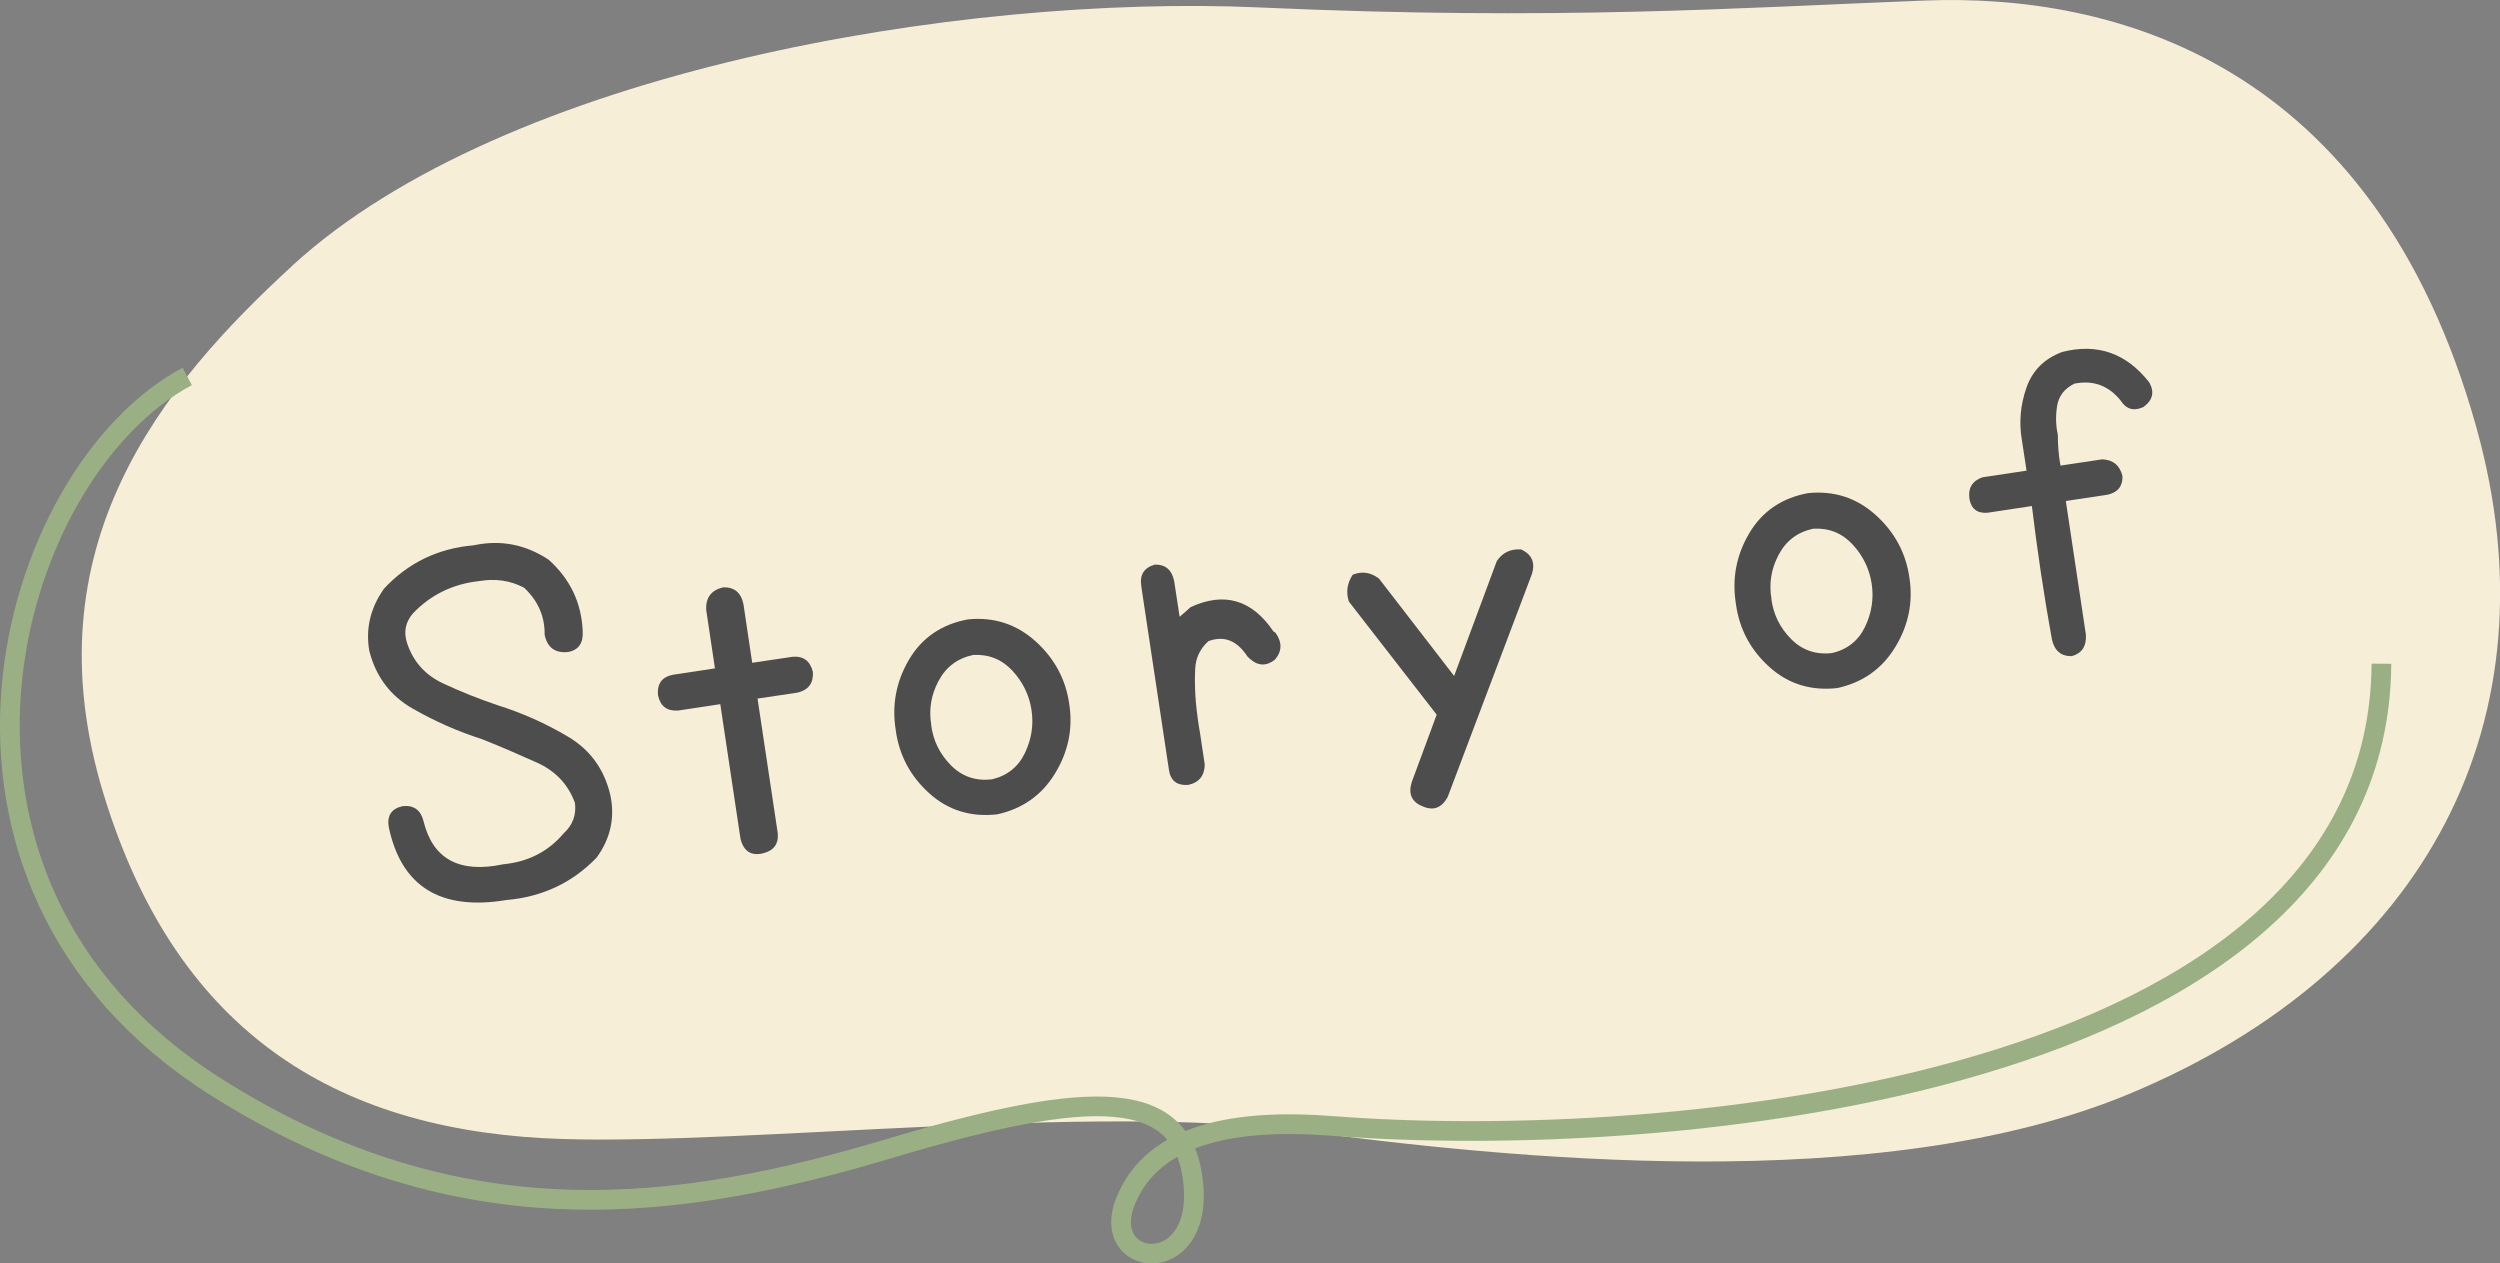 <?xml version="1.0" encoding="UTF-8"?><svg id="_レイヤー_2" xmlns="http://www.w3.org/2000/svg" viewBox="0 0 187.88 94.95"><rect x="0" y="0" width="187.88" height="94.95" fill="#808080" stroke="none"/><defs><style>.cls-1{fill:#f7eed8;}.cls-2{fill:#4d4d4d;}.cls-3{fill:none;stroke:#9ab084;stroke-miterlimit:10;stroke-width:1.48px;}</style></defs><g id="_レイヤー_1-2"><path class="cls-1" d="m21.96,19.97C37.97,5.29,72.24-.45,94.66.56c22.42,1.01,36.02.02,49.99-.52,13.97-.54,33.74,4.41,41.46,32.1,6.09,21.86-3.68,40.71-26.05,50.05-18.82,7.86-47.03,4.81-62.49,2.78-15.47-2.02-41.25,1.05-55.23.63-16.46-.49-28.97-7.5-34.58-26-5.61-18.51,4.41-30.64,14.21-39.63Z"/><path class="cls-3" d="m14.07,28.29c-13.62,7.27-22.35,37.86,2.12,53.37,18.6,11.79,35.16,9.28,50.63,4.66,15.47-4.62,22.15-4.57,22.86,2.64s-7.12,6.37-5.09,1.31c2.04-5.06,8.15-6.23,15.6-5.65,24.87,1.93,78.57-2.67,78.78-34.74"/><path class="cls-2" d="m28.83,44.27c1.81-1.96,4.07-3.06,6.77-3.29,2.02-.43,3.9-.07,5.64,1.09,1.61,1.45,2.46,3.23,2.55,5.35.06.91-.31,1.44-1.1,1.58-.98.1-1.56-.34-1.76-1.3.02-1.37-.49-2.54-1.54-3.53-1.02-.54-2.15-.71-3.39-.5-1.98.22-3.63,1.03-4.96,2.42-.57.66-.72,1.4-.45,2.23.46,1.4,1.36,2.41,2.71,3.04,1.35.63,2.71,1.17,4.1,1.64,1.82.57,3.58,1.35,5.27,2.35,1.69,1,2.75,2.47,3.2,4.41.36,1.71,0,3.28-1.04,4.7-1.83,1.89-4.09,2.95-6.78,3.18-4.96.82-7.91-1.02-8.84-5.52-.13-.85.23-1.36,1.07-1.54.83-.08,1.35.31,1.55,1.14.7,2.85,2.7,3.93,6,3.23,1.86-.18,3.37-.95,4.53-2.32.68-.62.96-1.38.85-2.29-.51-1.39-1.46-2.4-2.86-3.03-1.4-.63-2.77-1.22-4.12-1.76-1.8-.57-3.54-1.34-5.22-2.3-1.68-.96-2.77-2.41-3.26-4.35-.28-1.67.09-3.21,1.09-4.63Z"/><path class="cls-2" d="m59.54,49.36c.83-.08,1.35.31,1.55,1.14.05.84-.33,1.35-1.14,1.55l-3.02.45,1.52,10.12c.07.81-.3,1.31-1.11,1.51-.89.21-1.45-.15-1.69-1.09l-1.52-10.12-3.17.48c-.84.05-1.34-.33-1.51-1.15-.08-.86.29-1.37,1.11-1.54l3.17-.48-.66-4.41c-.04-.91.39-1.47,1.27-1.68.84-.03,1.35.39,1.53,1.26l.66,4.41,3.02-.45Z"/><path class="cls-2" d="m67.32,54.89c-.31-1.89.02-3.66.99-5.31.97-1.65,2.44-2.66,4.42-3.03,1.96-.2,3.65.35,5.09,1.64,1.43,1.29,2.28,2.87,2.54,4.74.28,1.84-.08,3.58-1.08,5.21-1,1.63-2.44,2.64-4.34,3.06-1.98.22-3.68-.3-5.1-1.58-1.42-1.28-2.26-2.85-2.52-4.72Zm2.66-.4c.15,1.17.64,2.17,1.48,3.02s1.86,1.2,3.08,1.06c1.15-.27,1.98-.93,2.48-1.97.5-1.04.67-2.12.5-3.24-.17-1.12-.65-2.1-1.43-2.95-.79-.85-1.77-1.25-2.95-1.19-1.18.25-2.05.9-2.61,1.96-.56,1.05-.74,2.16-.54,3.32Z"/><path class="cls-2" d="m85.77,44.04c-.13-.85.21-1.38,1.02-1.61.79-.02,1.27.39,1.45,1.23l.41,2.69c.29-.24.56-.48.82-.72,2.53-1.17,4.61-.57,6.23,1.82l.17.12c.5.72.48,1.39-.07,2.02-.65.49-1.27.46-1.88-.09l-.17-.16c-.78-1.2-1.75-1.59-2.93-1.16-.63.57-.97,1.27-1,2.11-.04.84-.02,1.65.05,2.45.07.8.18,1.59.32,2.39l.35,2.33c-.02.85-.44,1.36-1.26,1.53-.84.05-1.31-.32-1.43-1.12l-1.97-13.07-.11-.76Z"/><path class="cls-2" d="m114.29,41.28c.83.37,1.1.99.84,1.85l-6.34,16.78c-.45.81-1.07,1.04-1.87.69-.82-.32-1.1-.93-.83-1.81l1.88-5.08-6.6-8.5c-.23-.71-.13-1.38.29-2.02.7-.28,1.36-.18,1.98.3l5.64,7.31,3.21-8.64c.43-.63,1.03-.92,1.81-.87Z"/><path class="cls-2" d="m130.46,45.4c-.31-1.89.02-3.66.99-5.31.97-1.65,2.44-2.66,4.42-3.03,1.96-.2,3.65.35,5.09,1.64,1.43,1.29,2.28,2.87,2.54,4.74.28,1.84-.08,3.58-1.08,5.21-1,1.63-2.44,2.64-4.34,3.06-1.98.22-3.68-.3-5.1-1.58-1.42-1.28-2.26-2.85-2.52-4.72Zm2.66-.4c.15,1.17.64,2.17,1.48,3.02.83.84,1.86,1.2,3.08,1.06,1.15-.27,1.98-.93,2.48-1.97.5-1.04.67-2.12.5-3.24-.17-1.12-.65-2.1-1.43-2.95-.79-.85-1.77-1.25-2.95-1.19-1.18.25-2.05.9-2.61,1.96-.56,1.05-.74,2.16-.54,3.32Z"/><path class="cls-2" d="m161.5,28.7c.44.75.29,1.38-.42,1.89-.72.33-1.29.17-1.71-.49-.91-1.13-2.07-1.55-3.47-1.27-.74.36-1.17.91-1.3,1.65-.12.74-.11,1.47.05,2.19,0,.8.06,1.57.2,2.32l3.13-.47c.82.03,1.33.45,1.53,1.26.02.77-.36,1.23-1.13,1.4l-3.13.47,1.51,10.05c.05.86-.3,1.4-1.06,1.61-.79.02-1.29-.39-1.49-1.23-.6-3.31-1.1-6.66-1.51-10.05l-3.31.5c-.78.07-1.24-.27-1.38-1.02-.12-.82.2-1.37.98-1.64l3.31-.5-.35-2.29c-.23-1.33-.11-2.65.34-3.94.45-1.3,1.35-2.19,2.69-2.69,2.63-.67,4.8.08,6.52,2.26Z"/></g></svg>